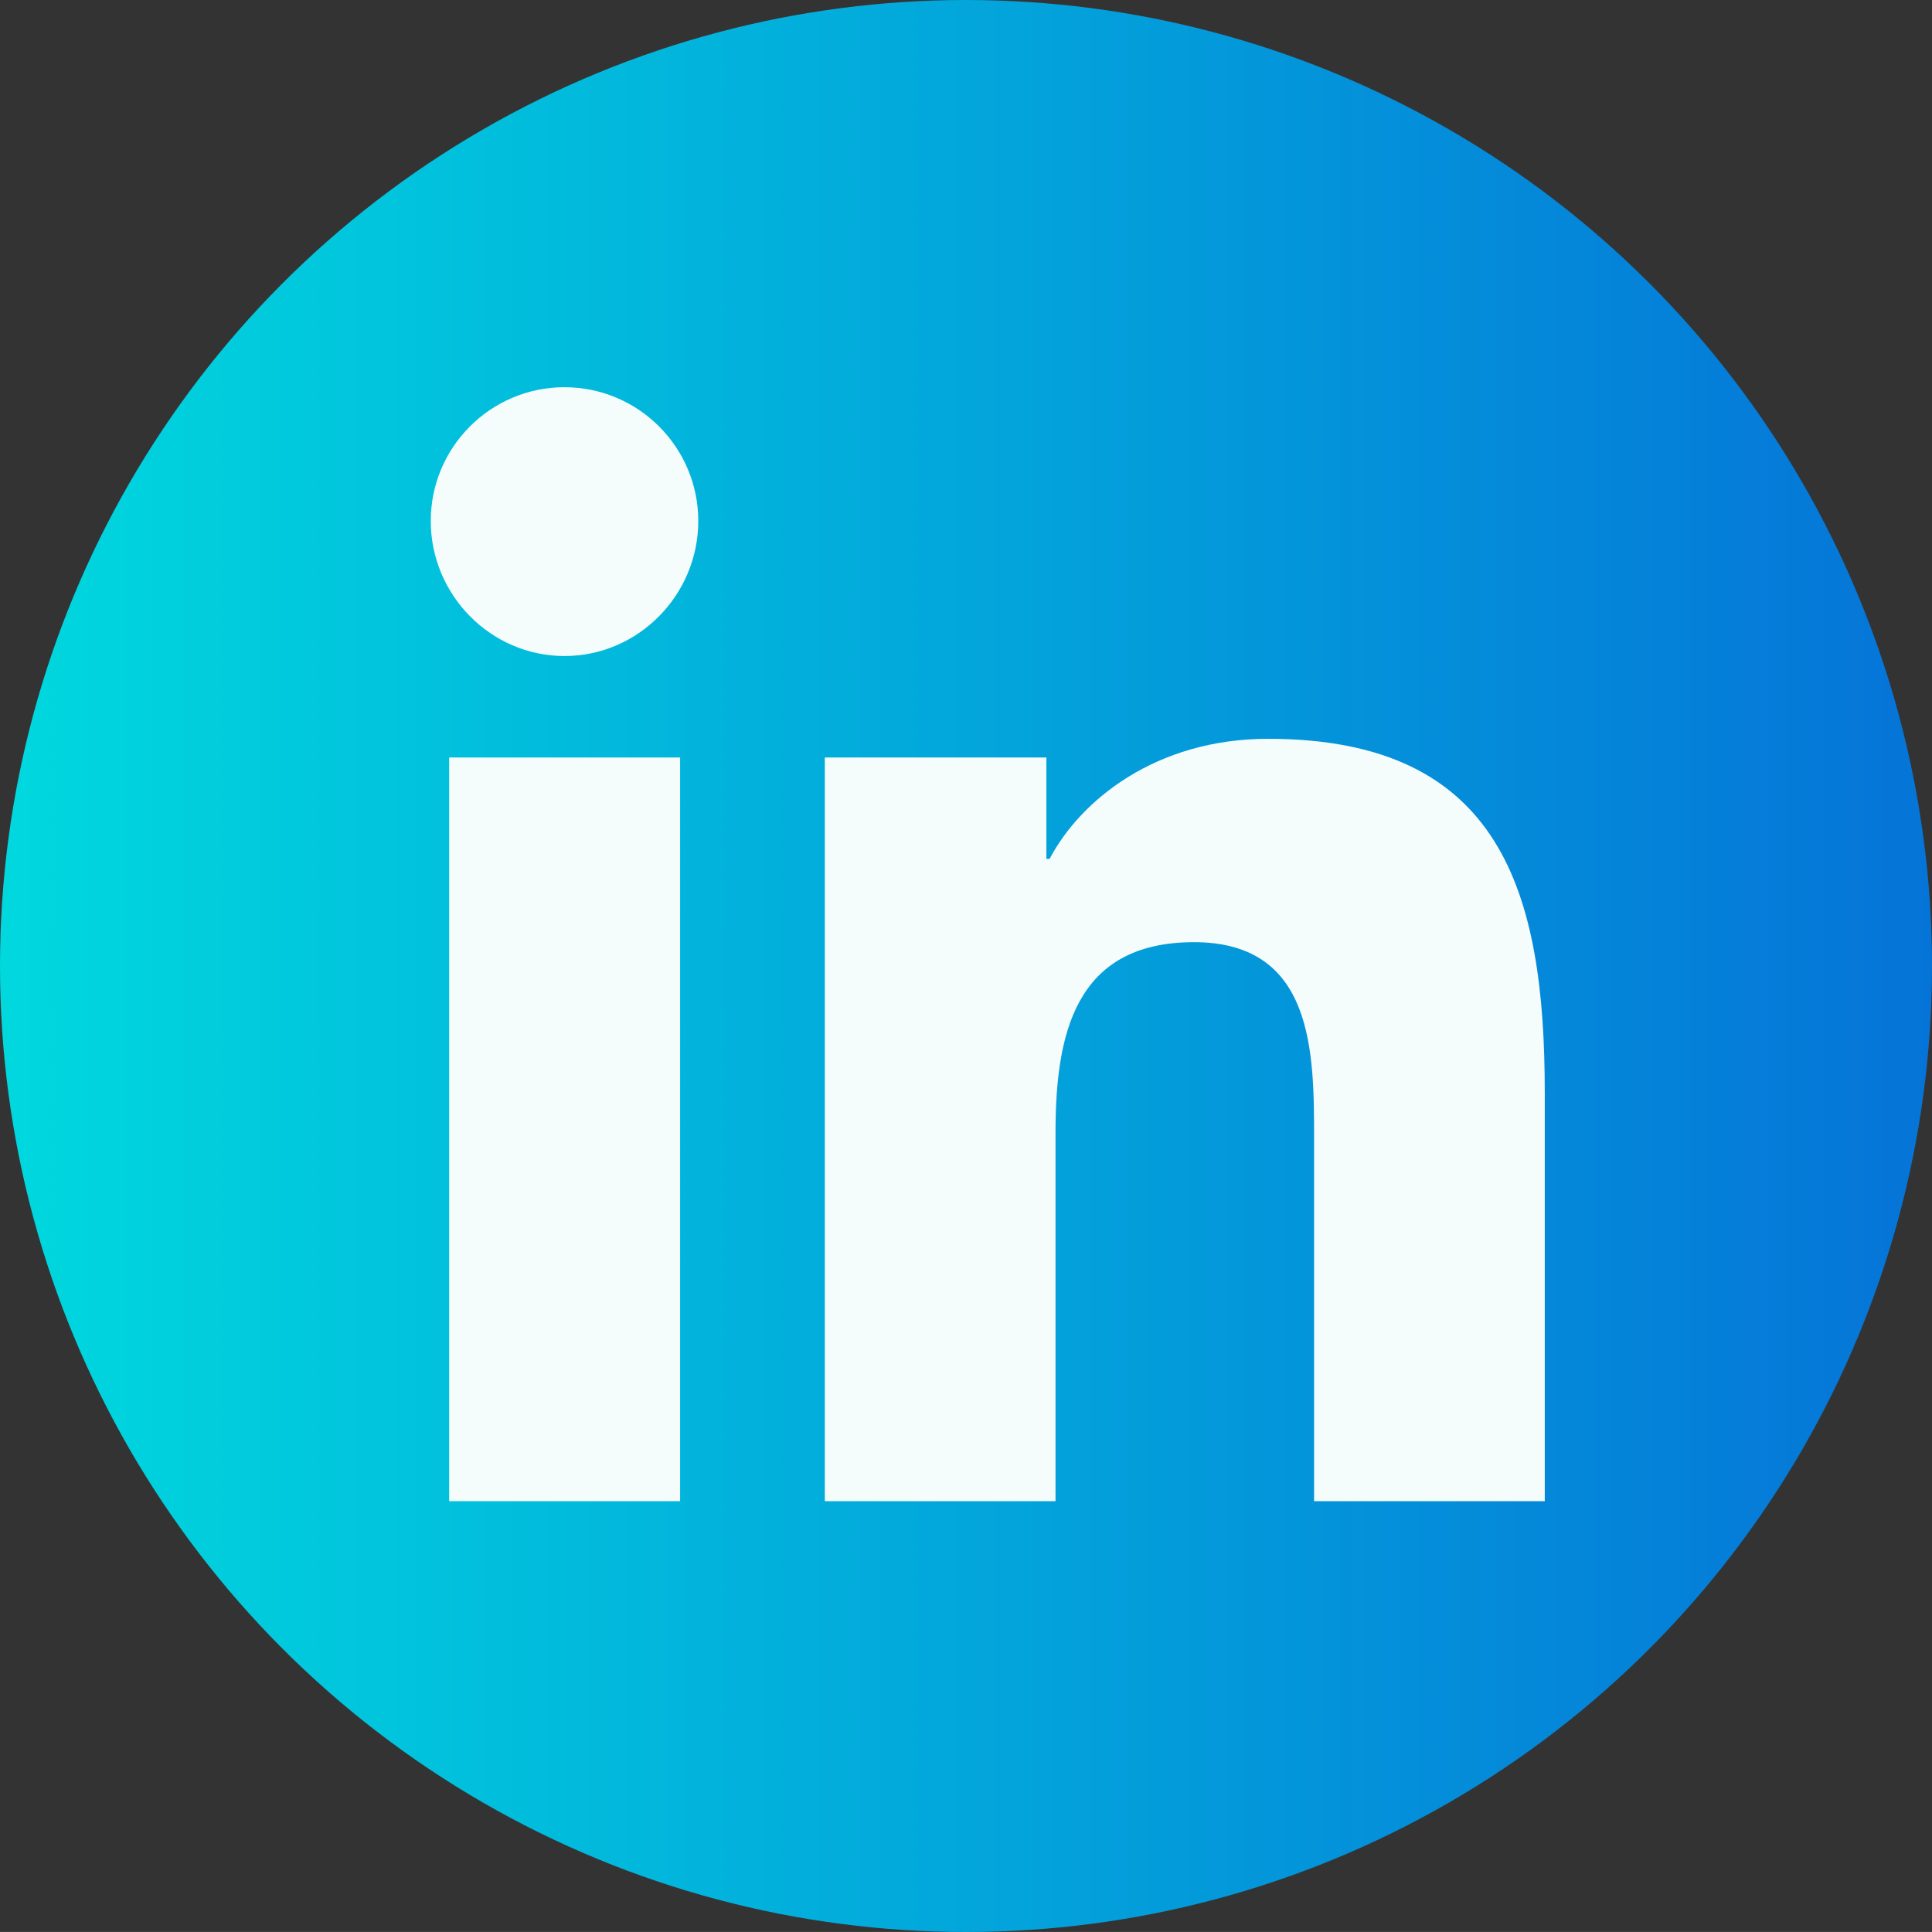 <svg xmlns="http://www.w3.org/2000/svg" xmlns:xlink="http://www.w3.org/1999/xlink" id="Layer_1" data-name="Layer 1" viewBox="0 0 502.92 502.91"><rect x="0" y="0" width="502.92" height="502.91" fill="#333333" stroke="none"/><defs><style>      .cls-1 {        fill: #f5fcfc;      }      .cls-2 {        fill: url(#linear-gradient);      }    </style><linearGradient id="linear-gradient" x1="0" y1="-1048.84" x2="502.92" y2="-1048.84" gradientTransform="translate(502.92 -797.38) rotate(-180)" gradientUnits="userSpaceOnUse"><stop offset="0" stop-color="#0574d8"></stop><stop offset="1" stop-color="#00d8de"></stop></linearGradient></defs><circle class="cls-2" cx="251.46" cy="251.46" r="251.46"></circle><path class="cls-1" d="M402.05,390.78h0s.07-.01.07-.01v-106.35c0-52.03-11.2-92.1-72.03-92.1-29.24,0-48.86,16.04-56.87,31.26h-.84v-26.4h-57.67v193.6h60.05v-95.87c0-25.24,4.79-49.65,36.05-49.65s31.26,28.81,31.26,51.27v94.25h59.99ZM116.92,197.18h60.12v193.6h-60.12v-193.6ZM146.96,100.79c-19.22,0-34.83,15.6-34.83,34.83s15.6,35.15,34.82,35.15,34.82-15.93,34.82-35.15c-.01-19.22-15.61-34.82-34.82-34.82h0Z"></path></svg>